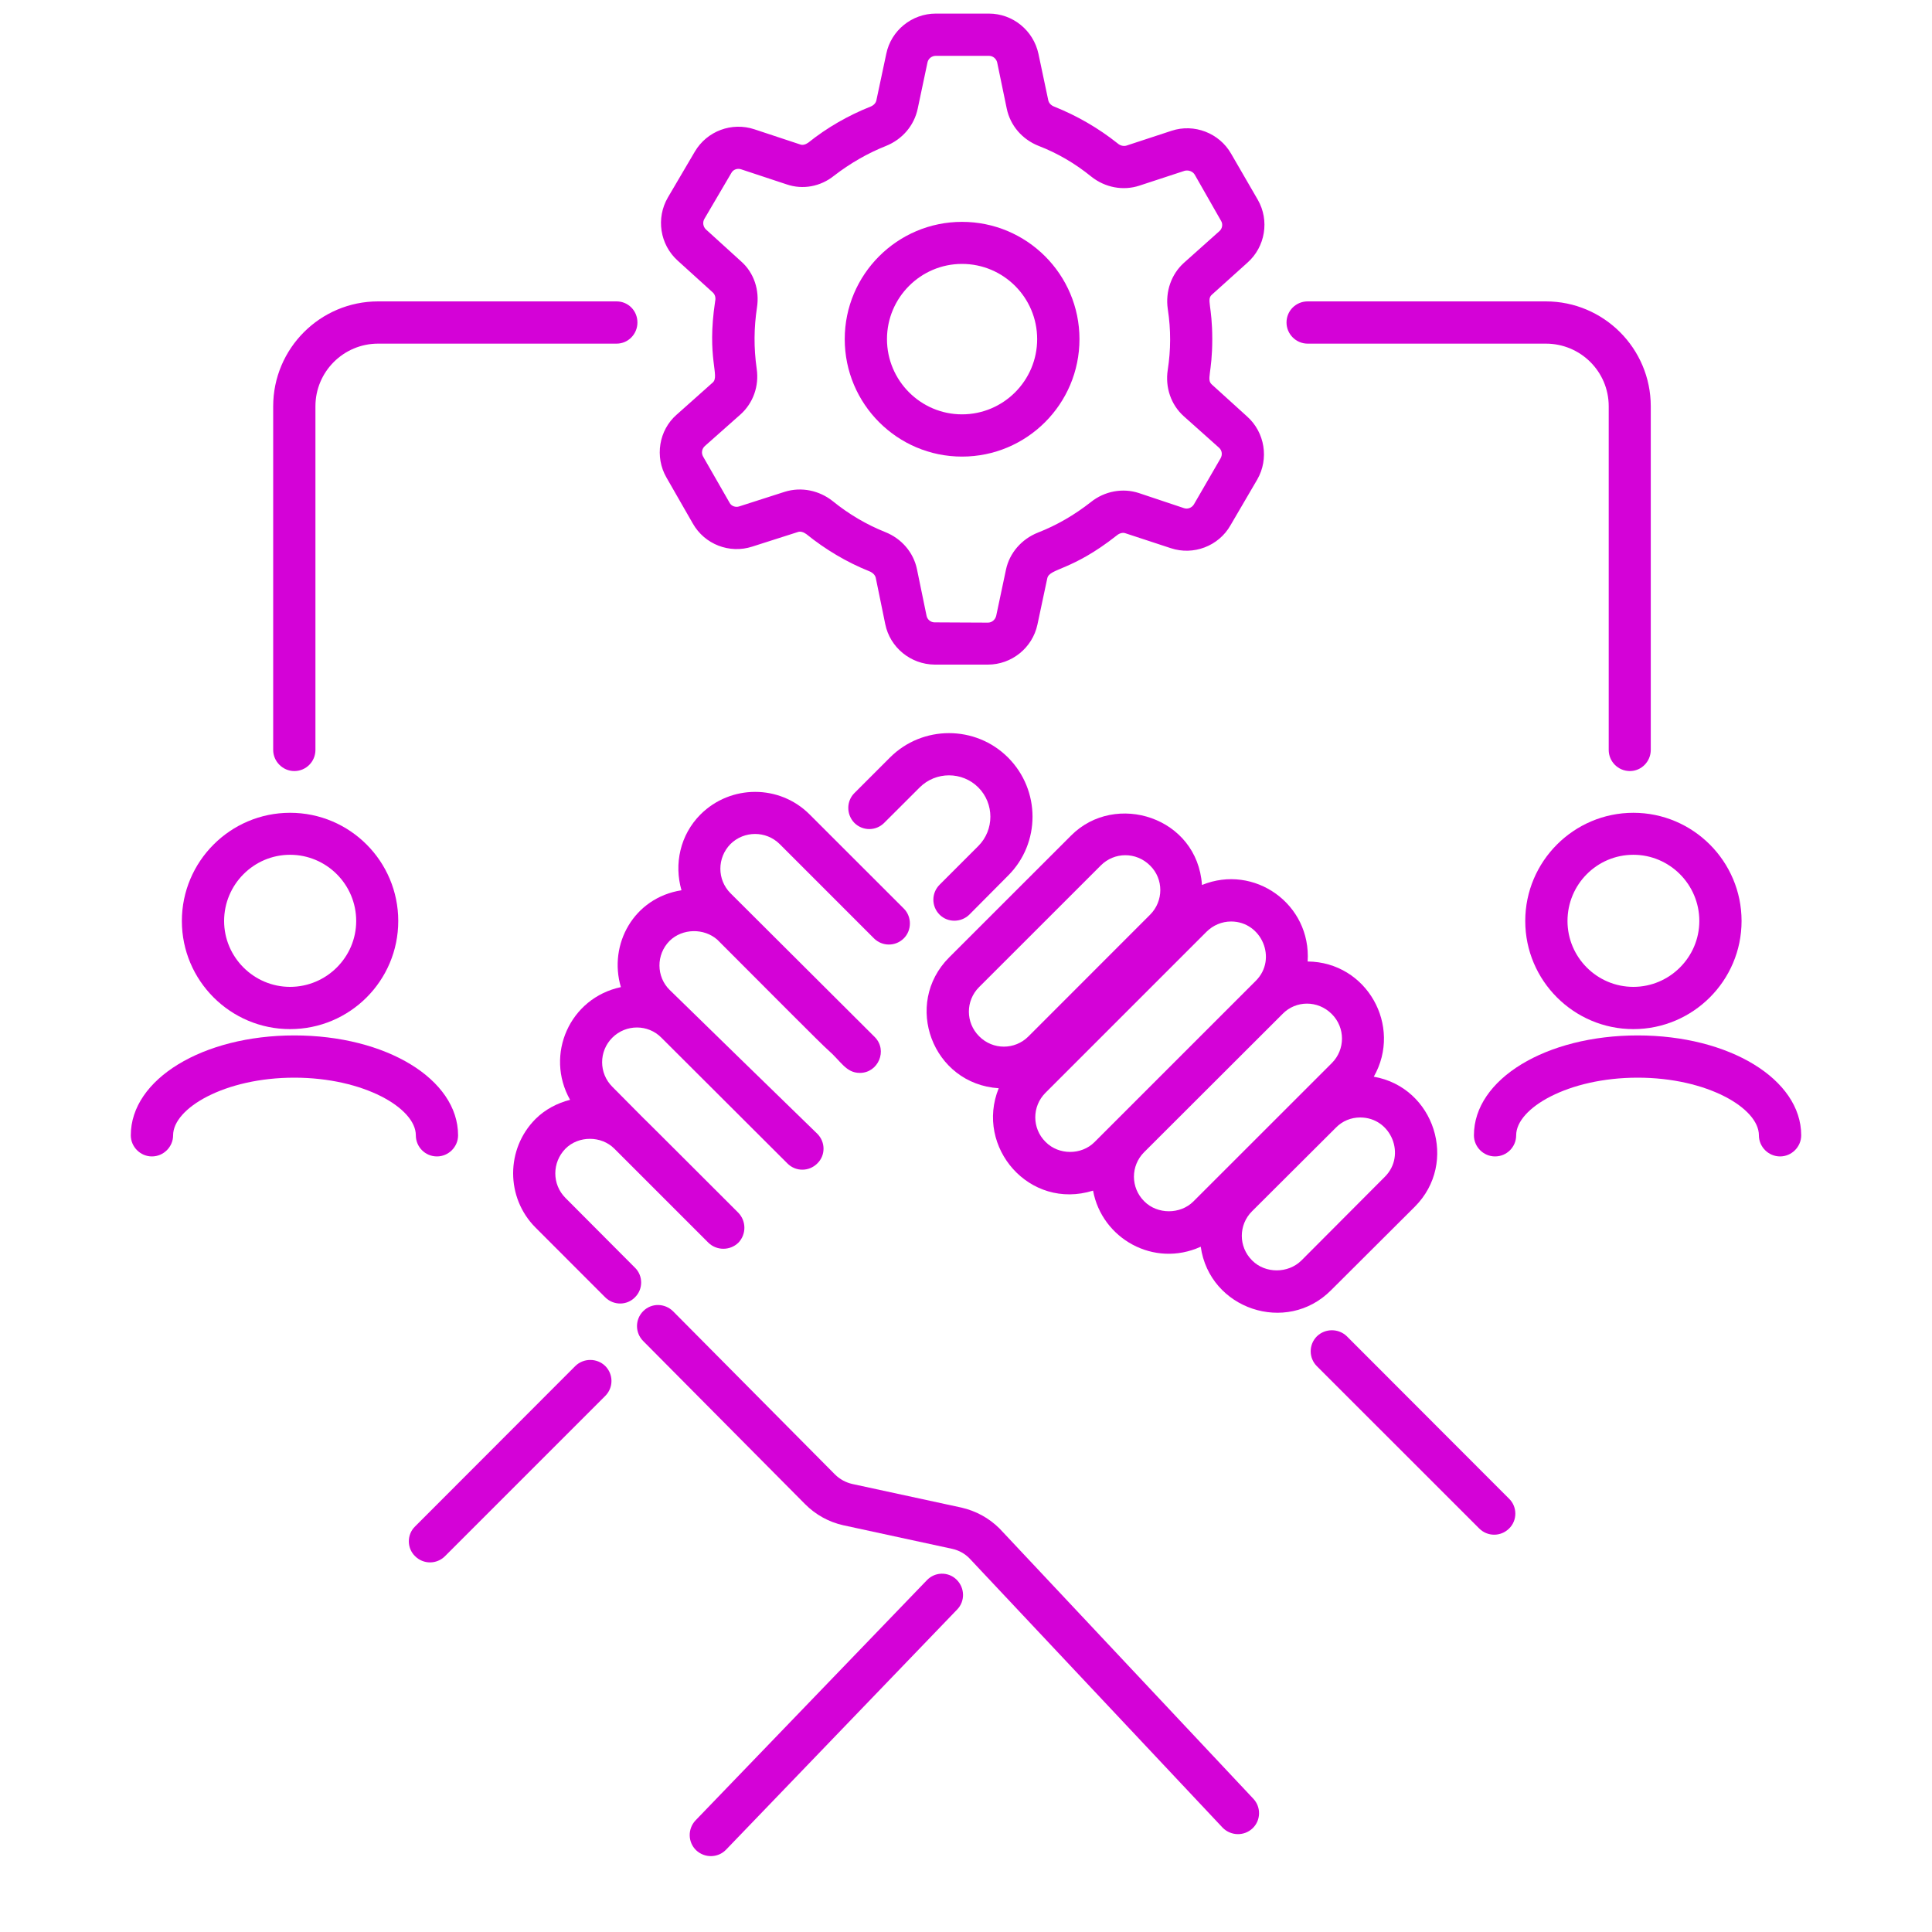 <svg xmlns="http://www.w3.org/2000/svg" xmlns:xlink="http://www.w3.org/1999/xlink" width="40" zoomAndPan="magnify" viewBox="0 0 30 30" height="40" preserveAspectRatio="xMidYMid meet"><defs><clipPath id="585e7f223a"><path d="M 2.027 12 L 7 12 L 7 16 L 2.027 16 Z M 2.027 12 "></path></clipPath><clipPath id="2e600c633e"><path d="M 2.027 16 L 8 16 L 8 18 L 2.027 18 Z M 2.027 16 "></path></clipPath></defs><g id="76f841673c"><path style=" stroke:none;fill-rule:nonzero;fill:#d402d7;fill-opacity:1;" d="M 20.668 20.035 L 21.969 18.738 C 22.652 18.055 22.273 16.883 21.332 16.719 C 21.781 15.93 21.223 14.938 20.305 14.93 C 20.363 14.039 19.477 13.41 18.664 13.742 C 18.594 12.688 17.32 12.285 16.633 12.973 L 14.738 14.867 C 14.016 15.59 14.48 16.832 15.508 16.898 C 15.137 17.812 15.984 18.797 16.973 18.488 C 17.109 19.23 17.914 19.691 18.645 19.359 C 18.781 20.328 19.977 20.73 20.668 20.035 Z M 15.203 16.09 C 14.992 15.879 14.992 15.539 15.203 15.328 L 17.094 13.438 C 17.301 13.23 17.641 13.223 17.859 13.441 C 18.07 13.648 18.07 13.992 17.859 14.203 L 15.969 16.094 C 15.758 16.305 15.418 16.305 15.207 16.094 C 15.164 16.051 15.16 16.047 15.203 16.09 Z M 16.238 17.734 L 16.234 17.73 C 16.023 17.52 16.023 17.18 16.234 16.969 L 18.734 14.469 C 18.836 14.367 18.973 14.309 19.117 14.309 C 19.59 14.309 19.84 14.891 19.5 15.23 L 16.996 17.734 C 16.793 17.938 16.441 17.938 16.238 17.734 Z M 17.77 18.656 L 17.766 18.652 C 17.555 18.441 17.555 18.102 17.766 17.891 L 19.918 15.742 C 20.121 15.535 20.461 15.527 20.68 15.746 C 20.891 15.957 20.891 16.297 20.68 16.508 L 18.531 18.656 C 18.328 18.859 17.973 18.859 17.77 18.656 Z M 19.441 19.57 C 19.23 19.359 19.23 19.02 19.441 18.809 L 20.742 17.512 C 20.844 17.406 20.98 17.352 21.121 17.352 C 21.602 17.352 21.84 17.938 21.504 18.273 L 20.207 19.574 C 20 19.777 19.648 19.777 19.445 19.574 Z M 19.441 19.57 "></path><path style=" stroke:none;fill-rule:nonzero;fill:#d402d7;fill-opacity:1;" d="M 12.105 13.105 L 13.57 14.57 C 13.699 14.699 13.906 14.699 14.035 14.57 C 14.16 14.445 14.16 14.234 14.035 14.109 L 12.57 12.645 C 12.105 12.18 11.348 12.18 10.879 12.645 C 10.559 12.965 10.465 13.418 10.582 13.824 C 9.84 13.941 9.445 14.664 9.641 15.328 C 8.848 15.496 8.457 16.375 8.852 17.078 C 8.652 17.129 8.465 17.227 8.316 17.375 C 7.852 17.84 7.852 18.598 8.316 19.062 L 9.398 20.145 C 9.527 20.273 9.734 20.273 9.859 20.145 C 9.988 20.02 9.988 19.809 9.859 19.684 L 8.781 18.602 C 8.57 18.391 8.57 18.051 8.781 17.836 C 8.984 17.633 9.336 17.633 9.539 17.836 L 11 19.297 C 11.129 19.422 11.336 19.422 11.465 19.297 C 11.59 19.168 11.59 18.961 11.465 18.832 C 11.406 18.773 9.957 17.324 10 17.371 L 9.508 16.875 C 9.297 16.664 9.297 16.324 9.508 16.113 C 9.719 15.902 10.062 15.902 10.27 16.113 L 12.227 18.066 C 12.355 18.195 12.562 18.195 12.691 18.066 C 12.82 17.941 12.82 17.734 12.691 17.605 C 12.625 17.543 10.445 15.418 10.398 15.371 C 10.191 15.168 10.184 14.824 10.398 14.609 C 10.598 14.414 10.93 14.41 11.137 14.59 C 11.934 15.387 12.773 16.234 12.863 16.309 C 13.059 16.48 13.137 16.66 13.352 16.66 C 13.637 16.66 13.789 16.309 13.582 16.102 C 13.539 16.059 11.461 13.988 11.344 13.871 C 11.133 13.66 11.133 13.32 11.344 13.105 C 11.555 12.898 11.895 12.898 12.105 13.105 Z M 12.105 13.105 "></path><path style=" stroke:none;fill-rule:nonzero;fill:#d402d7;fill-opacity:1;" d="M 14.59 13.738 C 14.461 13.867 14.461 14.074 14.59 14.203 C 14.715 14.328 14.922 14.328 15.051 14.203 L 15.652 13.598 C 16.16 13.094 16.16 12.27 15.652 11.762 C 15.148 11.258 14.324 11.258 13.82 11.762 L 13.266 12.316 C 13.141 12.441 13.141 12.648 13.266 12.777 C 13.395 12.906 13.602 12.906 13.73 12.777 L 14.281 12.227 C 14.531 11.977 14.941 11.977 15.191 12.227 C 15.441 12.477 15.441 12.887 15.191 13.137 Z M 14.59 13.738 "></path><path style=" stroke:none;fill-rule:nonzero;fill:#d402d7;fill-opacity:1;" d="M 19.449 28.391 C 19.578 28.27 19.586 28.062 19.461 27.93 L 15.52 23.734 C 15.355 23.57 15.152 23.461 14.93 23.41 L 13.234 23.043 C 13.133 23.02 13.039 22.969 12.965 22.895 L 10.453 20.363 C 10.324 20.234 10.117 20.23 9.988 20.359 C 9.859 20.488 9.859 20.695 9.988 20.824 L 12.5 23.355 C 12.664 23.52 12.867 23.633 13.094 23.684 L 14.789 24.051 C 14.891 24.074 14.98 24.125 15.047 24.191 L 18.984 28.379 C 19.109 28.508 19.316 28.516 19.449 28.391 Z M 19.449 28.391 "></path><path style=" stroke:none;fill-rule:nonzero;fill:#d402d7;fill-opacity:1;" d="M 22.969 23.734 C 23.098 23.863 23.305 23.863 23.434 23.734 C 23.562 23.609 23.562 23.398 23.434 23.273 L 20.914 20.75 C 20.785 20.625 20.578 20.625 20.449 20.75 C 20.32 20.879 20.32 21.086 20.449 21.215 Z M 22.969 23.734 "></path><path style=" stroke:none;fill-rule:nonzero;fill:#d402d7;fill-opacity:1;" d="M 8.934 21.211 L 6.445 23.703 C 6.316 23.828 6.316 24.039 6.445 24.164 C 6.574 24.293 6.781 24.293 6.91 24.164 L 9.398 21.676 C 9.527 21.547 9.527 21.34 9.398 21.211 C 9.27 21.086 9.062 21.086 8.934 21.211 Z M 8.934 21.211 "></path><path style=" stroke:none;fill-rule:nonzero;fill:#d402d7;fill-opacity:1;" d="M 14.852 24.527 C 14.723 24.402 14.516 24.406 14.391 24.539 L 10.801 28.266 C 10.676 28.398 10.68 28.605 10.809 28.73 C 10.941 28.855 11.148 28.852 11.273 28.723 L 14.863 24.992 C 14.988 24.863 14.984 24.656 14.852 24.527 Z M 14.852 24.527 "></path><path style=" stroke:none;fill-rule:nonzero;fill:#d402d7;fill-opacity:1;" d="M 19.371 4.078 C 19.648 3.832 19.715 3.422 19.531 3.102 L 19.117 2.387 C 18.934 2.066 18.543 1.914 18.191 2.031 L 17.488 2.262 C 17.445 2.273 17.395 2.262 17.355 2.227 C 17.055 1.988 16.723 1.797 16.371 1.656 C 16.32 1.637 16.285 1.598 16.277 1.555 L 16.125 0.836 C 16.047 0.473 15.727 0.211 15.355 0.211 L 14.531 0.211 C 14.16 0.211 13.836 0.473 13.762 0.836 L 13.609 1.555 C 13.602 1.598 13.566 1.637 13.516 1.656 C 13.172 1.793 12.844 1.98 12.551 2.215 C 12.508 2.246 12.461 2.258 12.422 2.242 L 11.715 2.008 C 11.363 1.891 10.977 2.035 10.789 2.355 L 10.371 3.066 C 10.184 3.387 10.246 3.797 10.523 4.047 L 11.07 4.543 C 11.102 4.574 11.117 4.621 11.105 4.676 C 10.969 5.57 11.184 5.84 11.066 5.941 L 10.508 6.438 C 10.23 6.68 10.164 7.094 10.348 7.414 L 10.758 8.129 C 10.941 8.453 11.328 8.602 11.68 8.488 L 12.387 8.262 C 12.426 8.246 12.477 8.262 12.52 8.293 C 12.82 8.535 13.148 8.73 13.5 8.871 C 13.523 8.879 13.582 8.91 13.598 8.969 L 13.746 9.691 C 13.82 10.055 14.141 10.316 14.512 10.32 C 14.555 10.32 14.652 10.32 15.34 10.32 C 15.707 10.32 16.031 10.062 16.109 9.699 L 16.262 8.98 C 16.297 8.82 16.637 8.871 17.344 8.312 C 17.387 8.277 17.438 8.266 17.477 8.281 L 18.18 8.512 C 18.531 8.629 18.922 8.48 19.105 8.16 L 19.523 7.445 C 19.707 7.125 19.641 6.715 19.367 6.469 L 18.82 5.973 C 18.727 5.891 18.824 5.801 18.824 5.266 C 18.824 4.738 18.73 4.652 18.82 4.574 Z M 18.383 4.082 C 18.188 4.258 18.094 4.527 18.133 4.797 C 18.184 5.125 18.18 5.438 18.133 5.742 C 18.09 6.016 18.184 6.285 18.379 6.461 L 18.93 6.953 C 18.977 6.996 18.984 7.062 18.953 7.117 L 18.539 7.832 C 18.508 7.883 18.445 7.91 18.387 7.891 L 17.684 7.656 C 17.434 7.574 17.152 7.625 16.938 7.797 C 16.684 7.996 16.41 8.156 16.117 8.27 C 15.863 8.371 15.676 8.586 15.621 8.844 L 15.469 9.562 C 15.453 9.625 15.402 9.668 15.34 9.668 C 15.297 9.668 14.469 9.664 14.512 9.664 C 14.453 9.664 14.398 9.621 14.387 9.559 L 14.238 8.836 C 14.184 8.578 14 8.363 13.746 8.262 C 13.453 8.145 13.18 7.984 12.93 7.781 C 12.723 7.617 12.445 7.555 12.184 7.637 L 11.48 7.863 C 11.422 7.883 11.355 7.859 11.328 7.805 L 10.918 7.09 C 10.887 7.035 10.898 6.969 10.945 6.926 L 11.5 6.434 C 11.695 6.258 11.789 5.996 11.75 5.727 C 11.703 5.398 11.707 5.09 11.754 4.777 C 11.797 4.504 11.707 4.234 11.508 4.059 L 10.961 3.562 C 10.918 3.52 10.906 3.453 10.938 3.398 L 11.355 2.688 C 11.383 2.633 11.449 2.609 11.508 2.629 L 12.215 2.863 C 12.465 2.949 12.742 2.898 12.953 2.727 C 13.203 2.535 13.473 2.379 13.758 2.266 C 14.012 2.164 14.195 1.949 14.25 1.688 L 14.402 0.969 C 14.414 0.91 14.469 0.867 14.531 0.867 L 15.355 0.867 C 15.418 0.867 15.469 0.91 15.484 0.969 L 15.633 1.688 C 15.688 1.949 15.871 2.164 16.129 2.266 C 16.422 2.379 16.695 2.539 16.945 2.742 C 17.16 2.914 17.441 2.965 17.691 2.883 L 18.395 2.652 C 18.453 2.637 18.52 2.66 18.551 2.711 L 18.961 3.43 C 18.992 3.48 18.98 3.551 18.934 3.59 Z M 18.383 4.082 "></path><path style=" stroke:none;fill-rule:nonzero;fill:#d402d7;fill-opacity:1;" d="M 14.938 3.445 C 13.934 3.445 13.117 4.262 13.117 5.266 C 13.117 6.273 13.934 7.09 14.938 7.09 C 15.945 7.09 16.762 6.273 16.762 5.266 C 16.762 4.262 15.945 3.445 14.938 3.445 Z M 14.938 6.434 C 14.297 6.434 13.773 5.91 13.773 5.266 C 13.773 4.621 14.297 4.098 14.938 4.098 C 15.582 4.098 16.105 4.621 16.105 5.266 C 16.105 5.91 15.582 6.434 14.938 6.434 Z M 14.938 6.434 "></path><path style=" stroke:none;fill-rule:nonzero;fill:#d402d7;fill-opacity:1;" d="M 20.305 5.336 L 24.004 5.336 C 24.543 5.336 24.98 5.77 24.98 6.309 L 24.98 11.645 C 24.98 11.824 25.125 11.973 25.309 11.973 C 25.488 11.973 25.633 11.824 25.633 11.645 L 25.633 6.309 C 25.633 5.41 24.902 4.68 24.004 4.68 L 20.305 4.68 C 20.125 4.68 19.977 4.824 19.977 5.008 C 19.977 5.188 20.125 5.336 20.305 5.336 Z M 20.305 5.336 "></path><path style=" stroke:none;fill-rule:nonzero;fill:#d402d7;fill-opacity:1;" d="M 4.242 6.309 L 4.242 11.645 C 4.242 11.824 4.391 11.973 4.57 11.973 C 4.754 11.973 4.898 11.824 4.898 11.645 L 4.898 6.309 C 4.898 5.77 5.336 5.336 5.871 5.336 L 9.574 5.336 C 9.754 5.336 9.898 5.188 9.898 5.008 C 9.898 4.824 9.754 4.68 9.574 4.68 L 5.871 4.68 C 4.973 4.68 4.242 5.41 4.242 6.309 Z M 4.242 6.309 "></path><path style=" stroke:none;fill-rule:nonzero;fill:#d402d7;fill-opacity:1;" d="M 25.363 15.98 C 26.289 15.98 27.043 15.227 27.043 14.301 C 27.043 13.375 26.289 12.621 25.363 12.621 C 24.438 12.621 23.684 13.375 23.684 14.301 C 23.684 15.227 24.438 15.98 25.363 15.98 Z M 25.363 13.273 C 25.926 13.273 26.387 13.734 26.387 14.301 C 26.387 14.863 25.926 15.324 25.363 15.324 C 24.797 15.324 24.34 14.863 24.34 14.301 C 24.34 13.734 24.797 13.273 25.363 13.273 Z M 25.363 13.273 "></path><path style=" stroke:none;fill-rule:nonzero;fill:#d402d7;fill-opacity:1;" d="M 27.969 17.629 C 27.969 16.758 26.852 16.078 25.43 16.078 C 24.004 16.078 22.887 16.758 22.887 17.629 C 22.887 17.809 23.035 17.957 23.215 17.957 C 23.398 17.957 23.543 17.809 23.543 17.629 C 23.543 17.207 24.352 16.734 25.43 16.734 C 26.508 16.734 27.312 17.207 27.312 17.629 C 27.312 17.809 27.461 17.957 27.641 17.957 C 27.82 17.957 27.969 17.809 27.969 17.629 Z M 27.969 17.629 "></path><g clip-rule="nonzero" clip-path="url(#585e7f223a)"><path style=" stroke:none;fill-rule:nonzero;fill:#d402d7;fill-opacity:1;" d="M 2.824 14.301 C 2.824 15.227 3.578 15.98 4.504 15.98 C 5.434 15.98 6.184 15.227 6.184 14.301 C 6.184 13.375 5.434 12.621 4.504 12.621 C 3.578 12.621 2.824 13.375 2.824 14.301 Z M 4.504 13.273 C 5.07 13.273 5.531 13.734 5.531 14.301 C 5.531 14.863 5.07 15.324 4.504 15.324 C 3.941 15.324 3.48 14.863 3.48 14.301 C 3.48 13.734 3.941 13.273 4.504 13.273 Z M 4.504 13.273 "></path></g><g clip-rule="nonzero" clip-path="url(#2e600c633e)"><path style=" stroke:none;fill-rule:nonzero;fill:#d402d7;fill-opacity:1;" d="M 2.031 17.629 C 2.031 17.809 2.18 17.957 2.359 17.957 C 2.539 17.957 2.688 17.809 2.688 17.629 C 2.688 17.207 3.492 16.734 4.57 16.734 C 5.648 16.734 6.457 17.207 6.457 17.629 C 6.457 17.809 6.602 17.957 6.785 17.957 C 6.965 17.957 7.113 17.809 7.113 17.629 C 7.113 16.758 5.996 16.078 4.57 16.078 C 3.148 16.078 2.031 16.758 2.031 17.629 Z M 2.031 17.629 "></path></g></g></svg>